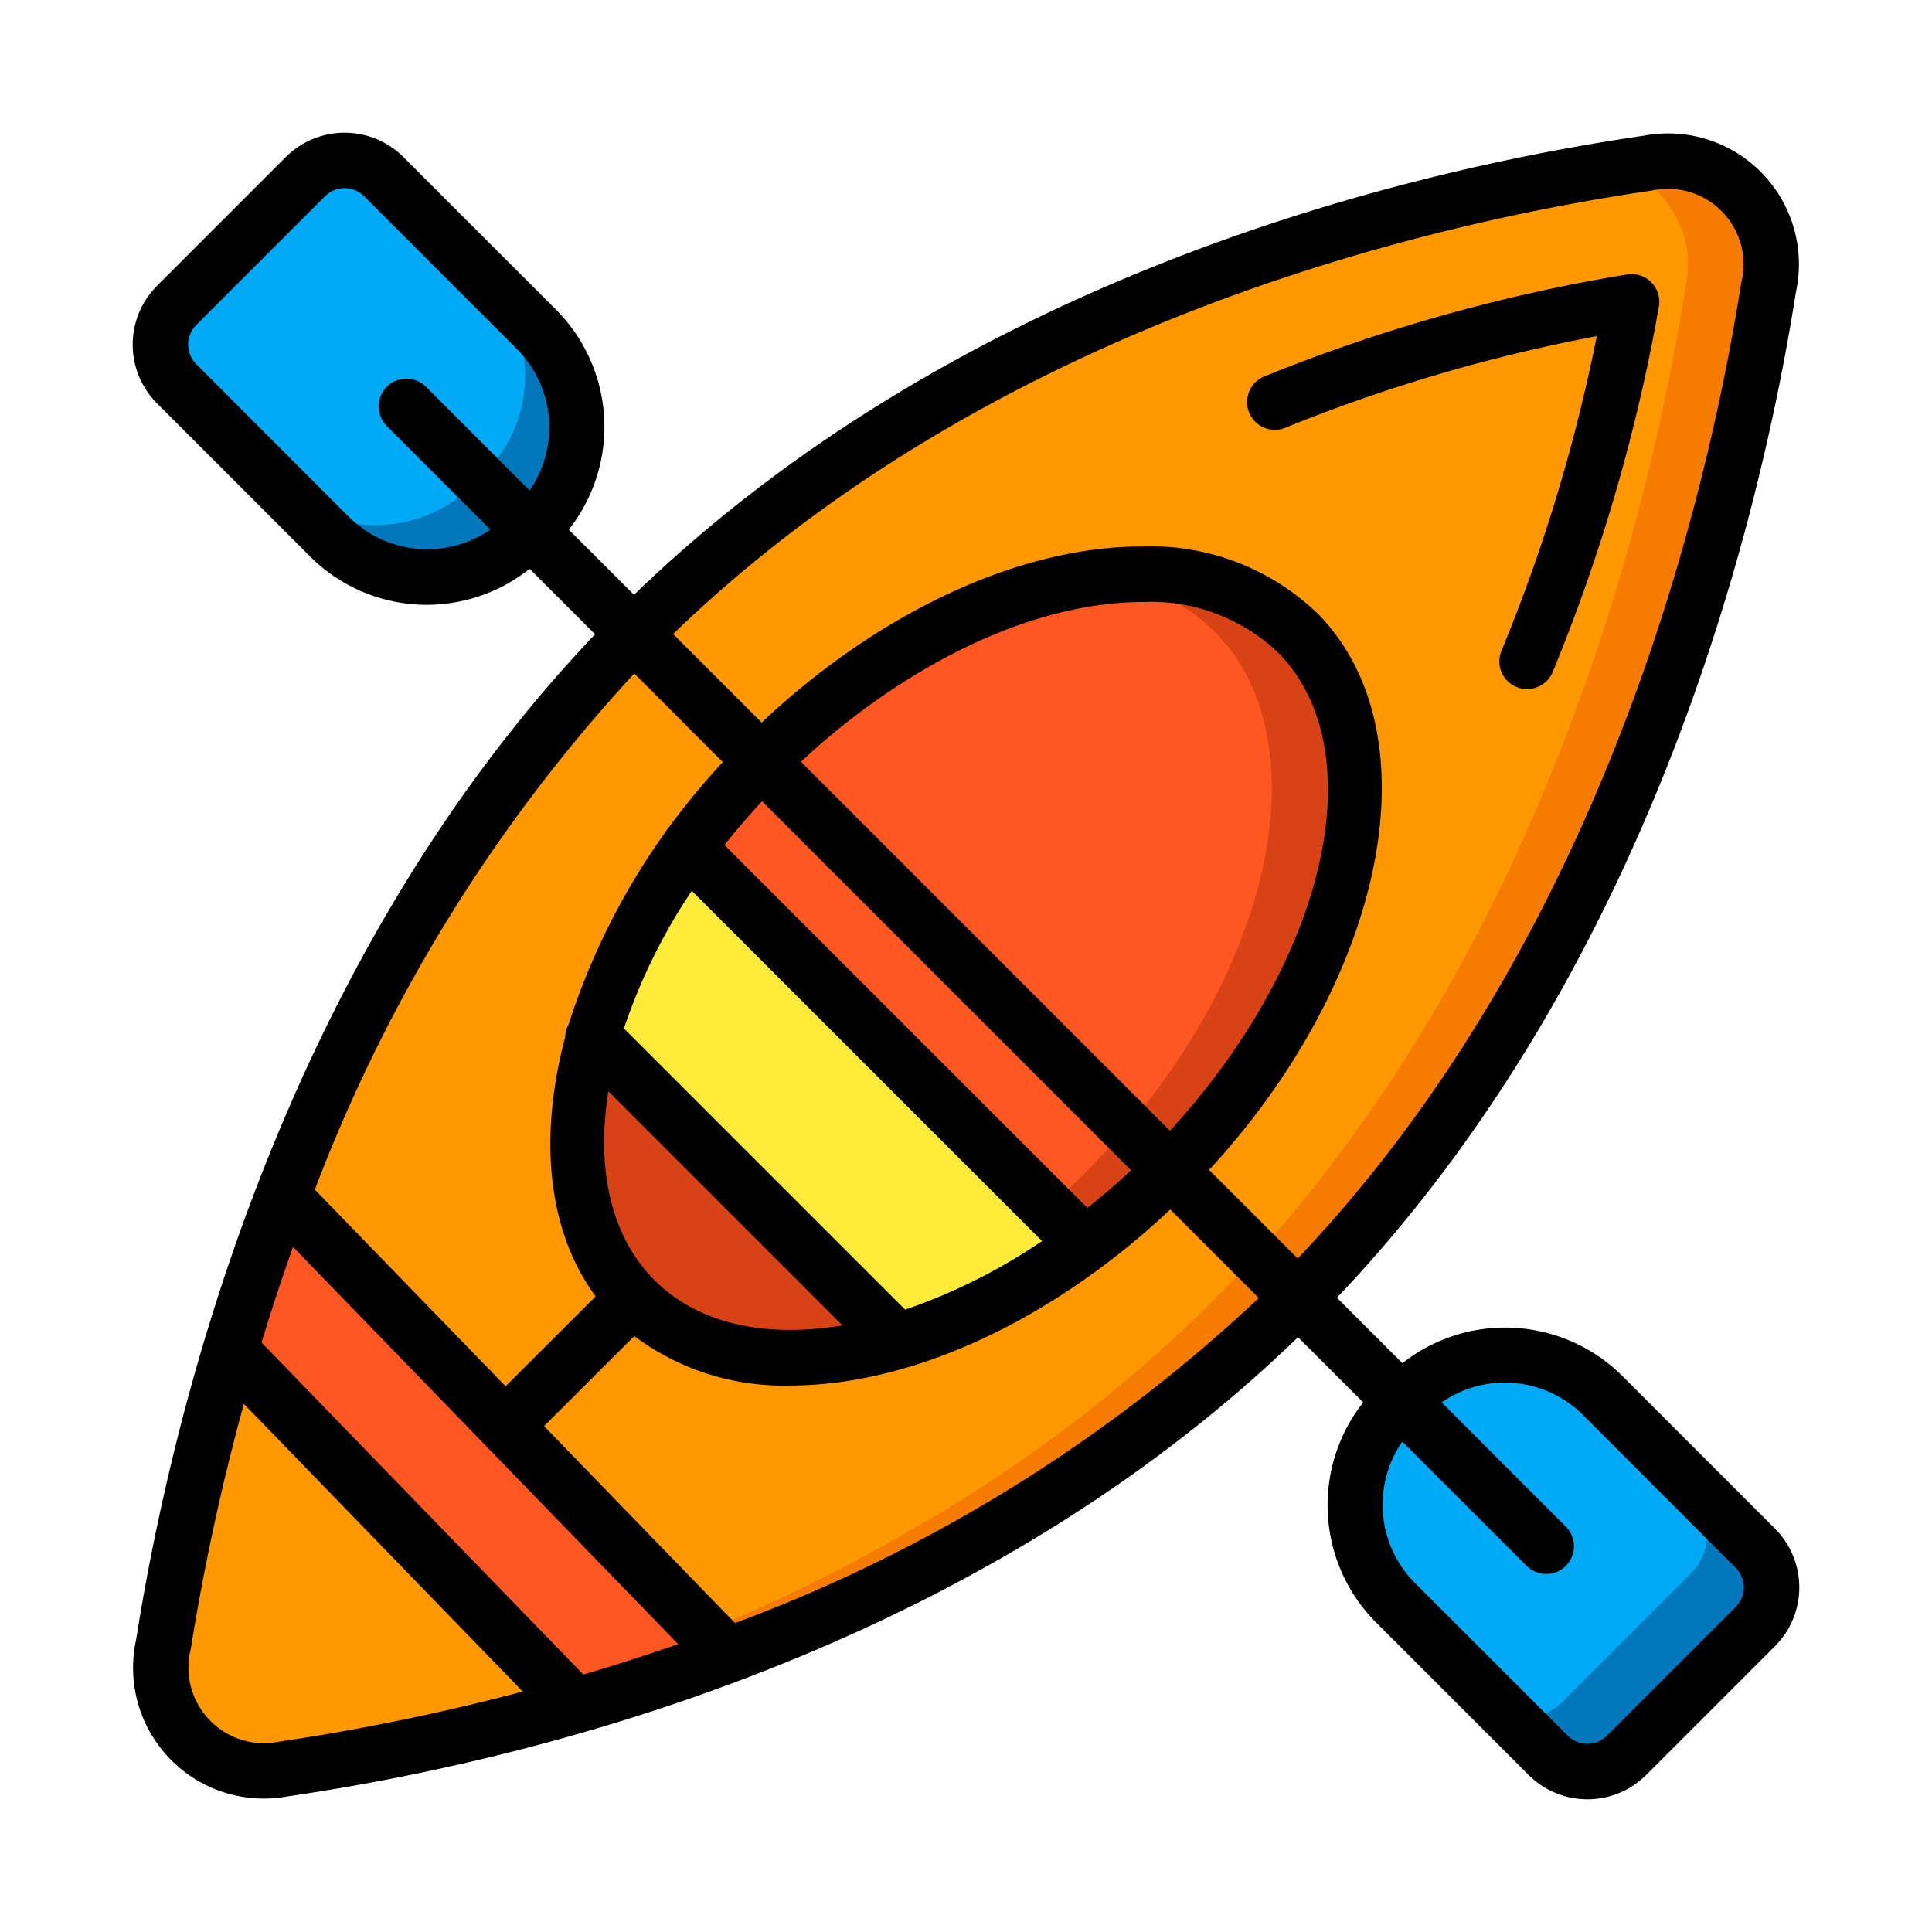 <svg xmlns="http://www.w3.org/2000/svg" version="1.1" xmlns:xlink="http://www.w3.org/1999/xlink" width="512" height="512" x="0" y="0" viewBox="0 0 62 62" style="enable-background:new 0 0 512 512" xml:space="preserve" class=""><g transform="matrix(0.89,0,0,0.89,3.41,3.41)"><g fill="none"><path fill="#0377bc" d="m15.51 15.12-.39.39a4.99 4.99 0 0 1-7.07 0c-2.435-2.434-1.164-1.154-5.51-5.5a2 2 0 0 1 0-2.83l4.64-4.64a2 2 0 0 1 2.83 0c4.418 4.418 3.2 3.211 5.5 5.51a4.99 4.99 0 0 1 0 7.07z" opacity="1" data-original="#0377bc"></path><path fill="#02a9f4" d="m13.64 13.24-.4.4a5 5 0 0 1-7.01.06l-3.69-3.69a2 2 0 0 1 0-2.83l4.64-4.64a2 2 0 0 1 2.83 0l3.63 3.63a5 5 0 0 1 0 7.07z" opacity="1" data-original="#02a9f4"></path><path fill="#0377bc" d="m59.46 54.82-4.64 4.64a2 2 0 0 1-2.83 0c-1.879-1.879-.7-.715-5.5-5.51a4.989 4.989 0 0 1 0-7.07l.39-.39a4.992 4.992 0 0 1 7.07 0l5.51 5.5a2 2 0 0 1 0 2.83z" opacity="1" data-original="#0377bc"></path><path fill="#02a9f4" d="m57.14 52.9-4.64 4.64a1.98 1.98 0 0 1-1.92.51l-4.09-4.1a4.985 4.985 0 0 1 0-7.07l.39-.39a4.994 4.994 0 0 1 5.71-.97l4.55 4.55a2 2 0 0 1 0 2.83z" opacity="1" data-original="#02a9f4"></path><path fill="#f57c00" d="M59.94 6.54c-1.3 8.22-5.3 24.82-17.14 36.63-9.548 9.53-23.213 14.843-36.39 16.78a3.726 3.726 0 0 1-4.35-4.49C4.172 42.209 9.627 28.388 19.2 18.83c9.542-9.53 23-14.754 36.39-16.78a3.721 3.721 0 0 1 4.35 4.49z" opacity="1" data-original="#f57c00"></path><path fill="#ff9801" d="M56.94 6.54c-1.3 8.22-5.3 24.82-17.14 36.63-9.288 9.273-22.544 14.585-35.35 16.62a3.724 3.724 0 0 1-2.39-4.33C4.171 42.217 9.624 28.39 19.2 18.83 30.55 7.49 46.13 3.55 54.55 2.21a3.717 3.717 0 0 1 2.39 4.33z" opacity="1" data-original="#ff9801" class=""></path><path fill="#ffeb3a" d="M35.29 41.05a21.379 21.379 0 0 1-6.77 3.47L17.55 33.55a22.067 22.067 0 0 1 3.42-6.82z" opacity="1" data-original="#ffeb3a"></path><path fill="#d84315" d="M28.52 44.52c-3.346.991-7.027.943-9.52-1.55a5.126 5.126 0 0 1-.63-.78c-1.56-2.19-1.78-5.3-.82-8.64zM38.26 38.49a26.02 26.02 0 0 1-2.97 2.56L20.97 26.73c3.463-4.745 9.127-9.011 14.8-9.75 2.92-.38 5.5.27 7.23 2.05 4.01 4.13 1.89 12.85-4.74 19.46z" opacity="1" data-original="#d84315" class=""></path><g fill="#ff5722"><path d="M35.26 38.49c-.43.43-.86.84-1.31 1.22L20.97 26.73c3.463-4.745 9.127-9.011 14.8-9.75 8.719 1.253 8.112 12.914-.51 21.51zM22.4 55.85v.01a75.05 75.05 0 0 1-5.5 1.82c0-.1.165.169-12.42-12.82.679-2.26 1.485-4.56 1.88-5.55.101 0-.182-.21 16.04 16.54z" fill="#ff5722" opacity="1" data-original="#ff5722"></path></g><g fill="#000"><path d="M42.544 11.58a58.843 58.843 0 0 1 11.2-3.29 60.964 60.964 0 0 1-3.434 11.337 1 1 0 0 0 1.836.793 63.584 63.584 0 0 0 3.84-13.207 1 1 0 0 0-1.136-1.151A61.348 61.348 0 0 0 41.761 9.74a1 1 0 1 0 .783 1.84z" fill="#000000" opacity="1" data-original="#000000" class=""></path><path d="M54.661 45.778a5.987 5.987 0 0 0-7.925-.456l-2.361-2.361c11.233-11.81 15.2-27.7 16.551-36.266a4.717 4.717 0 0 0-5.485-5.634C46.884 2.309 30.9 6.131 19.029 17.615l-2.351-2.351a5.987 5.987 0 0 0-.456-7.925l-5.507-5.507a3 3 0 0 0-4.242 0L1.832 6.473a3 3 0 0 0 0 4.242l5.507 5.507a5.947 5.947 0 0 0 7.925.456l2.361 2.361C6.392 30.849 2.429 46.741 1.074 55.305a4.717 4.717 0 0 0 5.485 5.634c8.557-1.248 24.546-5.07 36.412-16.554l2.351 2.351a5.987 5.987 0 0 0 .456 7.925l5.507 5.507a3 3 0 0 0 4.242 0l4.641-4.641a3 3 0 0 0 0-4.242zm1.068-42.739a2.726 2.726 0 0 1 3.222 3.344c-1.317 8.317-5.151 23.75-15.99 35.164l-3.195-3.195c6.35-6.88 8.161-15.681 3.952-20.022a8.662 8.662 0 0 0-6.387-2.456c-4.4 0-9.46 2.357-13.7 6.347l-3.192-3.192C31.9 7.952 47.419 4.252 55.729 3.039zm-37.624 32.48 8.439 8.439c-5.995.997-9.371-2.639-8.439-8.439zm10.7 7.872L18.666 33.252a20.775 20.775 0 0 1 2.447-4.964l12.631 12.63a20.846 20.846 0 0 1-4.939 2.473zm6.573-3.668L22.292 26.638c.42-.535.878-1.06 1.354-1.578l13.305 13.305c-.511.478-1.037.935-1.573 1.358zM25.049 23.635c3.255-3.045 7.894-5.761 12.367-5.761a6.657 6.657 0 0 1 4.866 1.849c3.465 3.574 1.674 11.126-3.928 17.217zm-16.3-8.827L3.246 9.3a1 1 0 0 1 0-1.414l4.641-4.64a1 1 0 0 1 1.414 0l5.507 5.507a4 4 0 0 1 .457 5.1l-3.724-3.726a1 1 0 1 0-1.414 1.414l3.723 3.723a4 4 0 0 1-5.097-.456zm13.481 8.84a27.777 27.777 0 0 0-1.953 2.363c-.05.058-.094.12-.133.185a25.023 25.023 0 0 0-3.47 6.9 1 1 0 0 0-.127.466c-.955 3.607-.651 6.976 1.1 9.35L14.4 46.155l-6.879-7.092a57.457 57.457 0 0 1 11.518-18.61zm-5.027 32.9L5.6 44.578a75.146 75.146 0 0 1 1.134-3.449l13.887 14.322a71.189 71.189 0 0 1-3.414 1.095zM6.271 58.961a2.726 2.726 0 0 1-3.222-3.344 82.575 82.575 0 0 1 1.913-8.828l10.056 10.372c-2.88.763-5.8 1.364-8.747 1.8zm16.4-4.27-6.885-7.1 3.253-3.246a8.971 8.971 0 0 0 5.627 1.782c4.4 0 9.46-2.357 13.7-6.347l3.192 3.192a56.075 56.075 0 0 1-18.884 11.719zm36.08-.578-4.641 4.641a1 1 0 0 1-1.414 0l-5.507-5.507a4 4 0 0 1-.457-5.1l4.47 4.469a1 1 0 1 0 1.414-1.414l-4.466-4.466a3.99 3.99 0 0 1 5.1.456l5.504 5.508a1 1 0 0 1 0 1.413z" fill="#000000" opacity="1" data-original="#000000" class=""></path></g></g></g></svg>
